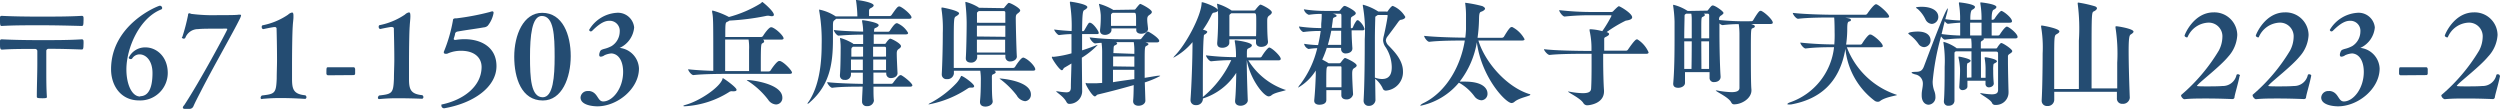 <svg xmlns="http://www.w3.org/2000/svg" width="389.85" height="16.98" viewBox="0 0 389.85 16.98"><defs><style>.cls-1{fill:#244c72;}</style></defs><g id="レイヤー_2" data-name="レイヤー 2"><g id="レイヤー_1-2" data-name="レイヤー 1"><path class="cls-1" d="M6.43,3.94c-2.2,0-4.34,0-6.16.11C.09,4.05,0,4,0,3.33a5.08,5.08,0,0,1,0-.65.24.24,0,0,1,.25-.21c1.73.09,3.85.12,6,.12s4.58,0,6.52-.12a.25.25,0,0,1,.25.21,5.08,5.08,0,0,1,0,.65c0,.63-.09.72-.27.72C10.86,4,8.61,3.94,6.43,3.94Zm.23,11.38c-.83,0-.92-.05-.92-.25,0-1.58.08-3.44.08-5.15,0-.7,0-1.4,0-2a.35.35,0,0,0-.34-.29c-2,0-3.59,0-5.19.11C.09,7.71,0,7.62,0,7a4.83,4.83,0,0,1,0-.65.24.24,0,0,1,.25-.22c1.73.09,3.85.13,6,.13s4.58,0,6.52-.13a.25.25,0,0,1,.25.22,4.83,4.83,0,0,1,0,.65c0,.63-.09.72-.27.72-1.68-.06-3.28-.11-5.19-.11a.35.35,0,0,0-.34.29c0,.9,0,1.89,0,2.91,0,1.44,0,2.94.09,4.27C7.36,15.3,7.11,15.32,6.66,15.32Z"/><path class="cls-1" d="M21.87,15c1.12,0,1.91-1,1.91-3.61,0-2-1.08-2.91-2-2.91a1.35,1.35,0,0,0-1.16.63.24.24,0,0,1-.21.1A.29.29,0,0,1,20.07,9a2.83,2.83,0,0,1,2.61-1.61c1.73,0,3.48,1.44,3.48,4a4.29,4.29,0,0,1-4.47,4.27c-2.84,0-4.37-2.29-4.37-4.86,0-7,7.34-9.91,7.61-9.91a.37.37,0,0,1,.36.36.24.24,0,0,1-.14.22c-3.4,1.33-5.44,6-5.44,9.36,0,2.27.83,4.22,2.14,4.22Z"/><path class="cls-1" d="M28.44,5.74a30.38,30.38,0,0,0,.88-3.36c0-.24.09-.31.2-.31a.58.58,0,0,1,.27.09,26.78,26.78,0,0,0,4.23.2c1.48,0,2.86,0,3.17-.07l.16,0c.16,0,.24,0,.24.14a2.6,2.6,0,0,1-.27.65c-.83,1.73-4.24,7.69-6,11.16-.33.65-.89,1.7-1.17,2.36-.15.29-.38.4-.83.4s-.81,0-.81-.22a.67.67,0,0,1,.21-.37c2.45-3.7,6.72-11.67,6.72-11.83s0-.11-1.28-.11-2.72,0-3.26.07a2.12,2.12,0,0,0-2,1.35.27.27,0,0,1-.23.14c-.17,0-.31-.1-.31-.23Z"/><path class="cls-1" d="M40.84,15.45a.19.19,0,0,1-.2-.2.49.49,0,0,1,.2-.36c2-.23,2.22-.32,2.31-2.61,0-.9.05-2,.05-3,0-2-.05-4-.07-4.77a.25.25,0,0,0-.27-.29l-.11,0c-.7.1-1.67.32-1.67.32h0c-.18,0-.27-.16-.27-.34a.3.3,0,0,1,.11-.25,10.79,10.79,0,0,0,4-1.66,1.27,1.27,0,0,1,.63-.34c.12,0,.21.12.21.45,0,.09,0,.2,0,.3,0,.33-.08.8-.11,1.41-.07,1-.11,3.87-.11,6.14,0,.79,0,1.51,0,2,0,1.64.2,2.43,2.07,2.61a.39.39,0,0,1,.18.29c0,.14-.11.27-.2.27s-1.84-.13-3.82-.13a27.82,27.82,0,0,0-2.84.13Z"/><path class="cls-1" d="M51.16,11.74a.27.27,0,0,1-.26-.25c0-.92,0-1,.26-1h4c.11,0,.18.09.22.27v.7c0,.18-.13.25-.22.25Z"/><path class="cls-1" d="M59.13,15.45a.19.19,0,0,1-.2-.2.46.46,0,0,1,.2-.36c2-.23,2.21-.32,2.3-2.61,0-.9.06-2,.06-3,0-2-.06-4-.07-4.77a.25.25,0,0,0-.27-.29L61,4.2c-.7.1-1.68.32-1.68.32h0c-.18,0-.27-.16-.27-.34a.32.32,0,0,1,.1-.25,10.76,10.76,0,0,0,4-1.66,1.23,1.23,0,0,1,.63-.34c.12,0,.21.12.21.45a1.56,1.56,0,0,1,0,.3c0,.33-.07.8-.1,1.41-.08,1-.11,3.87-.11,6.14,0,.79,0,1.51,0,2,0,1.64.19,2.43,2.07,2.61a.39.39,0,0,1,.18.29c0,.14-.11.27-.2.27S64,15.32,62,15.32a27.82,27.82,0,0,0-2.84.13Z"/><path class="cls-1" d="M69.12,16.84c-.18,0-.29-.22-.29-.38s0-.17.11-.18c3.31-.7,6.14-2.79,6.16-5.82C75.1,9,74,7.92,71.91,7.92a5.13,5.13,0,0,0-2,.38.71.71,0,0,1-.38.09c-.16,0-.32-.05-.32-.2a.3.3,0,0,1,0-.11,23.28,23.28,0,0,0,1.42-4.89c0-.24.14-.33.43-.33h.13a39.17,39.17,0,0,0,5.24-1,1.15,1.15,0,0,1,.34-.09c.12,0,.2.07.2.24A4.38,4.38,0,0,1,76.07,4a1,1,0,0,1-.63.27c-1.35.24-2.72.4-4.09.65a.48.48,0,0,0-.38.29c0,.21-.14.59-.21.81,0,0,0,0,0,.07s.07.13.16.13a.47.47,0,0,0,.16,0,8.75,8.75,0,0,1,1.34-.11c2.61,0,5,1.24,5,4.2,0,3.27-3.58,5.81-8.24,6.59Z"/><path class="cls-1" d="M80.19,8.84C80.19,5.46,81.61,2,84.55,2,87.73,2,89,5.4,89,8.75s-1.35,6.92-4.35,6.92C81.34,15.67,80.19,12.21,80.19,8.84Zm6.3,0c0-3.29-.12-6.35-2-6.35-1.55,0-1.84,3.1-1.84,6.37s.13,6.31,2,6.31C86.26,15.13,86.49,12,86.49,8.8Z"/><path class="cls-1" d="M94.27,8.61a1.14,1.14,0,0,1-.58.23c-.16,0-.25-.09-.25-.29a1.18,1.18,0,0,1,.07-.36c.13-.41.29-.43.68-.56a4.72,4.72,0,0,0,1.19-.45,2.7,2.7,0,0,0,1.26-2.25,1.56,1.56,0,0,0-1.58-1.69c-.6,0-1.35.2-2.7,1.55a.35.35,0,0,1-.24.11.28.28,0,0,1-.25-.24A5.38,5.38,0,0,1,96.12,2a2.54,2.54,0,0,1,2.77,2.28,3.88,3.88,0,0,1-2.26,3.19s-.06,0-.06,0h.07a3.37,3.37,0,0,1,3,3.21c0,3.18-3.39,5.9-6.48,5.9-.71,0-2.63-.18-2.63-1.38a1.08,1.08,0,0,1,1.17-1,1.23,1.23,0,0,1,.27,0c1.29.23,1.19,1.62,2.09,1.62,1.45,0,3.11-2,3.11-4.61,0-1.53-.59-2.79-1.82-2.88A3.23,3.23,0,0,0,94.27,8.61Z"/><path class="cls-1" d="M114.86,14c0,.14-.13.23-.38.23a1.13,1.13,0,0,1-.3,0,.44.44,0,0,0-.15,0,.69.69,0,0,0-.36.14,14.44,14.44,0,0,1-6.84,2.2c-.18,0-.27,0-.27-.05s.13-.11.38-.18c2.19-.61,5.26-2.69,5.72-4,0-.09,0-.14.09-.14S114.86,13.61,114.86,14Zm8.64-2.68c0,.11-.09.2-.39.2H113.8c-1,0-4.07,0-5.66.19h0c-.33,0-.83-.68-.83-.91,1,.12,2.54.21,3.92.25,0-8,0-8.27-.18-9.17a.76.76,0,0,1,0-.14c0-.06,0-.09.09-.09a12,12,0,0,1,2.53,1,18.52,18.52,0,0,0,4.9-2.09c.22-.16.24-.25.31-.25s1.8,1.44,1.8,2c0,.14-.13.22-.33.22a2.23,2.23,0,0,1-.46-.08h-.26a38.11,38.11,0,0,1-5.88.76,1.65,1.65,0,0,1-.36.2c-.27.12-.29.2-.29,2.36h5.6a.39.39,0,0,0,.29-.17c.23-.39.93-1.35,1.24-1.35l.12,0c.74.25,1.84,1.37,1.84,1.73,0,.11-.09.2-.4.2H119a.41.41,0,0,1,.16.27c0,.11-.07.21-.27.3s-.25.17-.25,3.39v1h1.24a.36.36,0,0,0,.29-.16c.2-.34,1-1.47,1.33-1.47h.13C122.28,9.69,123.5,11,123.5,11.31Zm-6.77-5.15h-3.65c0,1.69,0,3.82,0,4.91h3.73c0-1.13,0-2.39,0-3.33A7.86,7.86,0,0,0,116.73,6.16ZM122,15.23a1,1,0,0,1-1,1.06,1.59,1.59,0,0,1-1.22-.75,12.44,12.44,0,0,0-3-2.81c-.18-.13-.32-.2-.32-.25s0,0,.09,0C117,12.46,122,13,122,15.23Z"/><path class="cls-1" d="M133.47,0s0,0,.06,0c.32,0,2.71.36,2.71.85,0,.11-.12.25-.43.41a.42.42,0,0,0-.29.41c0,.13,0,.51,0,.83h3.24a.34.34,0,0,0,.27-.16c.77-1.1.95-1.33,1.17-1.33a.23.23,0,0,1,.11,0c.57.21,1.83,1.31,1.83,1.69,0,.13-.09.23-.38.23H130.39l-.23.2c-.22.15-.27.25-.27.94s0,1.37,0,2.05c0,3.71-.46,7.11-3.6,9.83a.9.9,0,0,1-.36.25,0,0,0,0,1,0,0c0-.06,0-.16.2-.38,1.58-2.4,2-5.74,2-8.88a26.77,26.77,0,0,0-.39-5.29c0-.09,0-.14,0-.16s0,0,0,0a7.29,7.29,0,0,1,2.48,1l.11.07h3.37a19.36,19.36,0,0,0-.18-2.27C133.51.13,133.47.07,133.47,0Zm8.81,13.28c0,.13-.09.24-.4.24h-5.67c0,.84,0,1.6.07,2.18h0a1,1,0,0,1-1.08.85.69.69,0,0,1-.77-.72v-.09c0-.65.07-1.42.09-2.23-1.17,0-3.42,0-4.74.18h0c-.3,0-.79-.67-.79-.88,1.51.18,4.23.25,5.56.27,0-.56,0-1.17,0-1.75h-1.85c0,.13,0,.23,0,.31a.85.85,0,0,1-1,.81.65.65,0,0,1-.72-.69v-.09c.09-.93.11-3.38.11-3.94A9.91,9.91,0,0,0,131,6.05s0,0,0-.07,0-.06.05-.06a8,8,0,0,1,2,.89l0,.05h1.55V6.21c0-.25,0-.52,0-.81-1.17,0-2.75.06-3.82.16h0c-.3,0-.75-.66-.75-.88,1.24.16,3.2.22,4.57.25a8.49,8.49,0,0,0-.16-1.56.34.34,0,0,1,0-.13c0-.07,0-.09.11-.09s2.47.33,2.47.78c0,.14-.18.3-.49.43-.14,0-.2.12-.23.39,0,.06,0,.13,0,.2h2.18a.32.32,0,0,0,.27-.14c.23-.36.77-1.19,1.08-1.19l.09,0a3.5,3.5,0,0,1,1.69,1.51c0,.13-.07.23-.36.23h-5c0,.4,0,.9,0,1.48h1.72s.12,0,.19-.13.47-.68.67-.68,1.67.74,1.67,1.17c0,.11-.07.24-.3.4s-.36.27-.36.74c0,.77.09,2.48.12,3.07v0c0,.47-.5.76-1,.76a.68.68,0,0,1-.76-.67v-.18h-2c0,.59,0,1.19,0,1.75H139a.37.37,0,0,0,.28-.17c.18-.25.87-1.18,1.12-1.18h.13C141.07,12,142.28,13,142.28,13.32Zm-9.58-4c0,.56,0,1.17,0,1.66h1.85c0-.58,0-1.14,0-1.66Zm1.89-.45V7.29H133l-.15.13s-.09.07-.09.34,0,.6,0,1.08Zm3.58,0V7.53c0-.2-.11-.24-.23-.24h-1.79V8.84Zm-2,.45c0,.54,0,1.1,0,1.66h2c0-.47,0-1.08,0-1.66Z"/><path class="cls-1" d="M149.11,13a4,4,0,0,0,.69-1c.07-.12.07-.16.11-.16.28,0,2,1.23,2,1.6,0,.13-.11.22-.31.22a1.11,1.11,0,0,1-.23,0h-.09a.67.67,0,0,0-.34.12,16.44,16.44,0,0,1-6.05,2.49c-.07,0-.11,0-.11,0s.07-.11.25-.18A15.6,15.6,0,0,0,149.11,13Zm6.16-1.73c0,.09-.11.2-.38.31s-.21.18-.21,1.17,0,2.34.12,3v.07c0,.52-.63.8-1.13.8s-.85-.22-.85-.71v-.11c.09-.84.13-2,.13-3.2a8.9,8.9,0,0,0-.09-1.57h-4.11c0,.22,0,.36,0,.44h0a1,1,0,0,1-1.08.87.72.72,0,0,1-.81-.74v-.07c.09-1.68.16-4.27.16-6.39a20,20,0,0,0-.21-3.75s0-.07,0-.11,0-.11.11-.11,2.64.49,2.64.91c0,.16-.23.32-.45.45-.38.21-.38.23-.38,5,0,1.17,0,2.31,0,3.06H158a.37.37,0,0,0,.29-.16c.14-.25.93-1.44,1.24-1.44a.22.22,0,0,1,.11,0c.81.3,1.8,1.39,1.8,1.82,0,.11-.07.21-.36.21h-6.23L155,11Q155.27,11.12,155.27,11.25Zm1.15-10c.08,0,.13,0,.22-.12.54-.68.63-.7.68-.7.27,0,1.77.81,1.77,1.18,0,.11-.09.24-.33.42s-.36.25-.36.79c0,1.1.11,5.31.17,6V8.8c0,.49-.53.78-1,.78a.7.7,0,0,1-.79-.68V8.54h-4.4V9a.92.92,0,0,1-1,.76c-.41,0-.77-.2-.77-.65V9c.07-.85.13-4,.13-5.15V3.44a29.67,29.67,0,0,0-.2-3s0,0,0-.07a.06.06,0,0,1,.07-.07,7.48,7.48,0,0,1,2,.86l0,.05Zm.35,2.29V2c0-.27-.13-.27-.29-.27h-3.87a.47.47,0,0,1-.15.13c-.11.07-.11.16-.11.27s0,.7,0,1.42Zm0,2.18V4h-4.43V5.69Zm-4.43.45c0,.74,0,1.44,0,2h4.4c0-.52,0-1.22,0-2Zm8.42,8.59a1,1,0,0,1-.9,1,1.71,1.71,0,0,1-1.31-.9,13,13,0,0,0-2.43-2.43,1.35,1.35,0,0,1-.26-.21s0,0,.08,0S160.76,12.57,160.76,14.73Z"/><path class="cls-1" d="M167.09,8.32c0-1.05,0-2.07,0-3-.57,0-1.24.06-1.94.15h0c-.23,0-.76-.67-.76-.87.92.13,1.93.2,2.72.24a22.64,22.64,0,0,0-.27-4.38s0-.07,0-.11a.08.08,0,0,1,.09-.09c.06,0,2.63.36,2.63.85,0,.16-.23.33-.45.45s-.34.2-.37,3.3h.16c.11,0,.16-.08.21-.17.65-1.13.67-1.15.83-1.15.51,0,1.39,1.32,1.39,1.55s-.07.22-.34.22h-2.25V7.85c.64-.2,1.29-.43,1.9-.67a2.94,2.94,0,0,1,.54-.18s0,0,0,0a12.46,12.46,0,0,1-2.48,2l.05,5v.06a2,2,0,0,1-2,2.14c-.2,0-.34-.09-.47-.34-.46-.86-1.58-1.48-1.58-1.62s0,0,.07,0l.15,0a9.9,9.9,0,0,0,1.35.16c.46,0,.7-.16.72-.7,0-1.1.07-2.41.09-3.8-.4.25-.78.47-1.12.67-.14.07-.18.38-.38.38-.36,0-1.55-1.8-1.55-2s.08-.07.29-.09A16.69,16.69,0,0,0,167.09,8.32Zm3.8,4.66h.17l.81-.05c0-1.73,0-3.89,0-4.65a11.6,11.6,0,0,0-.09-1.6c-.32,0-.65.05-1,.09h0c-.31,0-.85-.7-.85-.94a39,39,0,0,0,4.83.29h2.93A.32.32,0,0,0,178,6c.67-.86.85-1.08,1-1.08s1.77,1,1.77,1.46c0,.11-.08.23-.36.23h-1.79c.35.11.47.18.47.27s-.11.18-.34.29-.25.31-.25,2.32c0,.81,0,1.75,0,2.65l1.77-.29a3.59,3.59,0,0,1,.47-.05c.1,0,.18,0,.18.05a14.11,14.11,0,0,1-2.4,1l.09,2.85v0c0,.41-.43.79-1.08.79-.43,0-.83-.22-.83-.7v-.07c.06-.6.08-1.48.09-2.45-2.28.66-4.53,1.22-5.6,1.47-.21.06-.28.29-.46.29-.4,0-1.43-1.78-1.43-2s.06-.05.24-.05Zm6-11.48c.07,0,.12,0,.21-.13.33-.41.6-.76.72-.76s1.8.85,1.8,1.26c0,.13-.09.26-.34.43s-.38.29-.38.74.07.81.13,1.46v0c0,.29-.31.76-1.08.76-.4,0-.76-.18-.76-.56V4.43h-3.87v.25c0,.49-.56.76-1,.76s-.78-.2-.78-.65V4.68a16.53,16.53,0,0,0,.11-2.36A10.29,10.29,0,0,0,171.38.7s0-.07,0-.09,0,0,.06,0a9.1,9.1,0,0,1,2.08.88l.06.06ZM173.5,2l-.14.12c-.11.07-.11.18-.11.31s0,.54,0,.79,0,.52,0,.81h3.91c0-.38,0-.76,0-1.1,0-.84-.06-.93-.29-.93Zm3.39,8.4V8.8h-3.31c0,.47,0,1,0,1.55Zm0,2c0-.5,0-1,0-1.51h-3.33c0,.67,0,1.33,0,1.93C174.58,12.64,175.72,12.5,176.87,12.33Zm0-4V8.1a8.68,8.68,0,0,0-.09-1.53h-2c-.27,0-.62,0-1,0l.14,0c.16,0,.27.12.27.21s-.11.18-.34.29-.2.14-.25,1.21Z"/><path class="cls-1" d="M200.54,14c0,.17-1.65.36-2.23.83a.75.75,0,0,1-.47.2c-.79,0-2.93-2.75-3.42-5.69,0,2.07.11,5.08.16,6.32v0c0,.41-.5.83-1.13.83-.45,0-.85-.22-.85-.7v-.1c.13-1.31.16-3,.18-4.33a9.6,9.6,0,0,1-5.2,4v.09a1,1,0,0,1-1.1.94.77.77,0,0,1-.83-.81v-.09c.15-2,.31-6.12.31-8.92a10.07,10.07,0,0,1-3,2.44s0,0,0,0,.09-.18.31-.4c1.71-1.76,4-6.08,4.11-8.08,0-.15,0-.18.09-.18.25,0,2.44.77,2.44,1.27,0,.17-.21.28-.59.35-.18,0-.29.14-.4.38a14,14,0,0,1-1.33,2.28c.65.16.67.29.67.36s-.18.29-.45.42c-.07,0-.09.18-.09.27-.11,1.08-.15,4-.15,6.53,0,1.17,0,2.22,0,2.92A16.17,16.17,0,0,0,192,9.38c-.86,0-2,.06-3.13.18h0c-.31,0-.81-.7-.81-.93a39,39,0,0,0,4.68.28h0a12,12,0,0,0-.19-2.45c0-.09,0-.16,0-.18a0,0,0,0,1,.05,0c.27,0,2.62.32,2.62.79,0,.16-.18.31-.49.45s-.29.16-.29,1.44h2.05a.32.32,0,0,0,.27-.16c.44-.74,1-1.39,1.16-1.39.37,0,1.8,1.32,1.8,1.77,0,.12-.09.23-.36.23h-4.7a10.84,10.84,0,0,0,5.8,4.61C200.51,14,200.54,14,200.54,14ZM198.33,1.93c0,.12-.09.27-.34.45s-.38.29-.38.88c0,.76,0,2.14.12,3.22v.06c0,.45-.46.77-1.06.77-.41,0-.81-.2-.81-.67h0c0-.17,0-.35,0-.51h-4.16v.54c0,.49-.56.78-1.08.78s-.81-.2-.81-.67V6.68c.14-1.67.14-3.11.14-4a11.09,11.09,0,0,0-.16-2s0-.07,0-.09,0,0,.06,0a8.36,8.36,0,0,1,2.14,1l.07.05h3.48a.29.29,0,0,0,.23-.12s.61-.8.79-.8S198.33,1.51,198.33,1.93ZM195.9,3.6c0-1.46,0-1.53-.33-1.53H192l-.16.13a.32.32,0,0,0-.13.3c0,.4,0,.85,0,1.3,0,.61,0,1.26,0,1.85h4.16C195.9,4.93,195.9,4.23,195.9,3.6Z"/><path class="cls-1" d="M206.19,9.29c.34.18.79.42,1,.58h1.65a.34.34,0,0,0,.26-.15c.07-.1.5-.68.64-.68s1.82.77,1.82,1.17c0,.2-.27.34-.41.43s-.29.22-.29.83c0,.77.07,2.09.14,3.24v0a1,1,0,0,1-1.06.79c-.41,0-.77-.2-.77-.65v0c0-.27,0-.52,0-.79h-2.34c0,.47,0,1,0,1.53s-.5.74-1.1.74c-.41,0-.79-.18-.79-.61v-.07c.15-1.5.2-2.88.24-3.89,0-.11,0-.4,0-.76a7.86,7.86,0,0,1-2.76,2.67s0,0,0,0a1.85,1.85,0,0,1,.36-.54,15,15,0,0,0,2.63-5.62,11.44,11.44,0,0,0-1.35.13h0a1.1,1.1,0,0,1-.7-.81,15.35,15.35,0,0,0,2.18.2c.18-.76.32-1.52.41-2.2a19.78,19.78,0,0,0-2.68.16h0c-.23,0-.7-.56-.7-.86a25.86,25.86,0,0,0,3.46.25l0-.54c0-.25.07-.72.07-1.19a3.64,3.64,0,0,0,0-.48,12.58,12.58,0,0,0-2,.14h0a1.25,1.25,0,0,1-.78-.86,21.46,21.46,0,0,0,3.21.25h2.23a.28.28,0,0,0,.23-.13,4.78,4.78,0,0,1,.47-.54.34.34,0,0,1,.24-.11c.19,0,1.72.76,1.72,1.14,0,.12-.09.25-.34.39-.45.27-.41.27-.43.62s0,.73,0,1.31h0A.26.26,0,0,0,211,4.2a4.05,4.05,0,0,1,.56-1,.34.34,0,0,1,.14-.05s.06,0,.08,0a2.55,2.55,0,0,1,1,1.36c0,.11-.07.22-.3.22h-1.71c0,1,.07,2.11.12,2.77v.06c0,.55-.57.77-1,.77a.67.67,0,0,1-.76-.67V7.46h-2.23A15.41,15.41,0,0,1,206.19,9.29Zm3,4.32c0-.56,0-1.11,0-1.67s0-.92,0-1.39c0-.09,0-.21-.16-.21h-1.94c-.27.14-.27.16-.27,3.27ZM207.06,7h2.08c0-.68,0-1.47,0-2.21H207.6A22.75,22.75,0,0,1,207.06,7Zm.7-4.87c.16,0,.66.14.66.32s-.09.14-.32.25-.23.11-.29.65l-.14,1h1.51c0-.77,0-1.48,0-1.87s-.12-.34-.38-.34Zm8.64-.38s.54-.83.79-.83a4,4,0,0,1,1.95,1.71c0,.23-.27.38-.62.45-.17,0-.28.07-.52.4-.45.64-1.31,1.78-1.62,2.19a1.14,1.14,0,0,0-.27.63,1.33,1.33,0,0,0,.45.83c.76.81,2.22,2.2,2.22,4a2.89,2.89,0,0,1-2.65,3,.51.51,0,0,1-.52-.38,4.24,4.24,0,0,0-1.17-1.47l.05,3.38v0a1,1,0,0,1-1,.85.78.78,0,0,1-.85-.8v-.07c.15-2.45.18-6.84.18-9.54a22.09,22.09,0,0,0-.3-5.18.31.31,0,0,1,0-.11c0-.06,0-.08,0-.08a8.34,8.34,0,0,1,2.41,1.07h1.23C216.24,1.84,216.35,1.84,216.4,1.75Zm-.88,10.57c1.31,0,1.51-1,1.51-1.86a5.83,5.83,0,0,0-.94-3.08,2,2,0,0,1-.41-1.08,2.86,2.86,0,0,1,.11-.7c.27-1.12.59-2.86.59-3.08s0-.18-.14-.18h-1.39l-.25.16c-.11.08-.13.08-.14.2,0,.36-.06,1.73-.06,3.49s0,4,0,5.91A3.15,3.15,0,0,0,215.52,12.32Z"/><path class="cls-1" d="M227.7,13l-.21-.1a10.62,10.62,0,0,1-5.91,3.58c-.07,0-.09,0-.09-.05s.23-.24.5-.36c3.7-1.82,5.84-6,6.43-9.75h-.09c-1,0-3.83,0-5.44.2h0c-.33,0-.81-.7-.81-.93,1.85.21,5.29.28,6.33.28h.09c.06-.45.09-.88.11-1.29,0-.76,0-1.17,0-2A13.57,13.57,0,0,0,228.48.5V.43s0,0,0,0a20.07,20.07,0,0,1,2.67.52c.3.14.43.29.43.41s-.23.33-.5.43-.42.08-.44,1.1a23.72,23.72,0,0,1-.23,3h3.78a.42.42,0,0,0,.33-.16c.73-1.22,1-1.51,1.18-1.51a.25.25,0,0,1,.13,0,4.55,4.55,0,0,1,1.91,1.89c0,.11-.09.21-.41.21h-6.79c1,3.32,4.34,7.21,7.92,8.34.13,0,.18.07.18.11,0,.22-1.73.45-2.49,1.12a.74.74,0,0,1-.43.18c-.92,0-4.7-4-5.42-9.48a13.67,13.67,0,0,1-2.68,6.14h.86c2.83,0,3.48,1.13,3.48,1.85a1,1,0,0,1-.94,1.06,1.48,1.48,0,0,1-1.09-.61A7.64,7.64,0,0,0,227.7,13Z"/><path class="cls-1" d="M257.08,8.16c0,.12-.07.23-.38.23H250V9.2c0,1.86.05,3.84.13,4.9v.14c0,2-2.44,2.18-2.6,2.18a.7.7,0,0,1-.63-.36c-.47-.76-2.38-1.64-2.38-1.78s0,0,0,0a.44.44,0,0,1,.15,0,12,12,0,0,0,2.16.25c1,0,1.27-.29,1.29-.74.06-1,.07-2.3.07-3.58,0-.65,0-1.26,0-1.82h-1c-1,0-4,0-5.54.18h0c-.32,0-.88-.68-.88-.9,1.76.22,5.47.27,6.52.27h.88a12.57,12.57,0,0,0-.29-3.15c0-.09,0-.14,0-.18s0-.05.12-.05a8.27,8.27,0,0,1,1.86.3,19.57,19.57,0,0,0,1.44-2.39c0-.07-.07-.09-.13-.09h-2.83a38.07,38.07,0,0,0-4.35.2h0c-.31,0-.85-.74-.85-1a44.83,44.83,0,0,0,5.22.29h2.92a.36.36,0,0,0,.27-.11s.74-.79.9-.79,2.07,1.1,2.07,1.73c0,.27-.34.43-1,.52a20,20,0,0,0-3,1.8l.07,0c.18.07.33.16.33.29s-.11.23-.38.38-.36.14-.38.36c0,.5,0,1.15,0,1.85h3.42a.34.34,0,0,0,.28-.16c.1-.13,1.07-1.6,1.37-1.6h.11A4.51,4.51,0,0,1,257.08,8.16Z"/><path class="cls-1" d="M266.17,1.66c.07,0,.12,0,.21-.13.44-.56.54-.68.71-.68.36,0,1.67.91,1.67,1.17,0,.11-.11.21-.36.39a.59.59,0,0,0-.32.63l0,.08a39.81,39.81,0,0,0,4.81.19h.23a.32.32,0,0,0,.27-.16c.83-1.39,1-1.46,1.13-1.46a.2.2,0,0,1,.11,0c.56.22,1.82,1.39,1.82,1.84,0,.11-.09.21-.38.21h-3c.32.11.58.2.58.36s-.13.22-.36.31-.26.13-.26,3.2c0,2.44,0,5.62.09,6.36v.13c0,1.22-1.47,2.17-2.7,2.17-.21,0-.34-.08-.48-.35-.44-.8-2.38-1.64-2.38-1.81h.2a14,14,0,0,0,2.25.26c.83,0,1.21-.2,1.24-.63,0-.26,0-1.73,0-3.41,0-2.28,0-4.91,0-5.15a11.61,11.61,0,0,0-.11-1.42c-.82,0-1.74.06-2.52.16h0a.86.86,0,0,1-.49-.28c0,.37,0,.88,0,1.42,0,2.21.07,5.4.18,6.84V12c0,.44-.38.8-1,.8a.64.64,0,0,1-.72-.65v-.9h-3.83c0,.66,0,1.26,0,1.67v0c0,.49-.55.77-1.05.77s-.79-.19-.79-.64V13c.18-1.89.21-4.69.21-6.81,0-1.28,0-2.34,0-2.81a19.87,19.87,0,0,0-.22-2.48.41.41,0,0,0,0-.09.05.05,0,0,1,.06-.06,7.12,7.12,0,0,1,2.08.88s.08,0,.09.08Zm-2.36,1.65c0-.48,0-.81-.07-1.18h-.8l-.14.1c-.11.07-.11.18-.11.31,0,.5-.05,1.84-.05,3.44h1.17Zm0,3.14h-1.17c0,1.42,0,3,0,4.3h1.13C263.79,10,263.81,8.12,263.81,6.45Zm2.05-4.11c0,.07-.09.18-.34.29s-.22.16-.22,3.35h1.23c0-1.57,0-2.94,0-3.57,0-.23-.09-.28-.29-.28h-.57C265.75,2.18,265.86,2.25,265.86,2.34Zm-.54,8.41h1.19c0-1.24,0-2.83,0-4.3H265.3C265.3,8.14,265.32,9.92,265.32,10.75Z"/><path class="cls-1" d="M294.59,2.58c0,.1-.09.19-.39.19h-6.43c.5.08.86.13.86.33s-.11.2-.27.25-.29.09-.3,1a17.07,17.07,0,0,1-.18,2.61h2.21a.36.36,0,0,0,.29-.16c.25-.43.95-1.42,1.22-1.42l.13,0c.59.21,1.87,1.36,1.87,1.8,0,.1-.07.19-.38.19H288a12.46,12.46,0,0,0,7.73,7.4s.07,0,.07.06-1.86.32-2.61.92a.58.58,0,0,1-.38.12.84.84,0,0,1-.52-.19,11.58,11.58,0,0,1-4.52-8.07c-.89,5.36-4.09,7.89-8.48,8.68a2.83,2.83,0,0,1-.4,0c-.11,0-.16,0-.16-.07s.2-.2.43-.27A10.27,10.27,0,0,0,286,7.36h-.07c-1,0-2.78,0-4.36.2h0c-.32,0-.83-.68-.83-.92a52.56,52.56,0,0,0,5.3.29h0A17.17,17.17,0,0,0,286.09,5s0-1.73-.07-2.27h-.32c-1,0-3.71,0-5.3.2h0c-.33,0-.83-.68-.83-.92,1.82.22,5.2.29,6.23.29h5.07a.37.37,0,0,0,.31-.16s1-1.48,1.37-1.48S294.59,2.13,294.59,2.58Z"/><path class="cls-1" d="M297.58,5.22c0-.2.9-.3,1.47-.3,1.62,0,2,.81,2,1.35a1.06,1.06,0,0,1-1,1.08,1.11,1.11,0,0,1-.9-.53,6,6,0,0,0-1.37-1.4C297.72,5.35,297.58,5.29,297.58,5.22Zm9.85,6.86c0-1,0-2.86,0-4.08H305l-.11.07c-.11.07-.11.16-.11.29,0,.5,0,2,0,3.6s0,3.13,0,3.76c0,0,0,.77-.93.77a.65.65,0,0,1-.72-.66v-.09c.11-1.17.12-3.64.12-5.33a18.37,18.37,0,0,0-.19-3.73s0,0,0-.07,0-.07.07-.07a6.48,6.48,0,0,1,1.93.93l.07.06h2.32c0-.22,0-.4,0-.53a9.3,9.3,0,0,0-.07-1h-1.3a20.34,20.34,0,0,0-2.79.18h0c-.18,0-.42-.25-.6-.5a38.43,38.43,0,0,0-1.31,7,4.1,4.1,0,0,0,.27,1.54,2.52,2.52,0,0,1,.16.87,1.14,1.14,0,0,1-1.05,1.24c-.55,0-1.09-.45-1.09-1.44v-.18c0-.54.18-1.12.18-1.62a1.43,1.43,0,0,0-1.21-1.49c-.18-.06-.54-.17-.54-.27s.14-.11.61-.13c.69,0,1.05-.13,1.33-.9,1.55-4.11,3.41-9,3.71-9,0,0,0,0,0,.05a4.32,4.32,0,0,1-.18.83l-.22.81a21,21,0,0,0,2.31.2V2.59a13.93,13.93,0,0,0-.18-2,.6.6,0,0,1,0-.16c0-.06,0-.06.06-.06s2.44.25,2.44.72c0,.14-.16.31-.46.45,0,0-.27.11-.27,1.32v.23H309V2.59a13.93,13.93,0,0,0-.18-2,.6.6,0,0,1,0-.16c0-.06,0-.06.05-.06s2.45.25,2.45.72c0,.14-.16.31-.47.45,0,0-.27.11-.27,1.32v.23h.11a.46.46,0,0,0,.33-.16c.61-.94,1-1.23,1.06-1.23.29,0,1.67,1.06,1.67,1.61,0,.12-.07.23-.38.23h-2.79v2h1a.34.34,0,0,0,.27-.16c.68-1.06,1-1.23,1.1-1.23.28,0,1.67,1.07,1.67,1.61,0,.12-.07.23-.38.23h-4.93a.09.09,0,0,1,.05.09c0,.07-.07.18-.3.29a.33.33,0,0,0-.17.3l0,.89h2.34c.07,0,.13,0,.22-.13a3.67,3.67,0,0,1,.43-.59c.09-.08.12-.13.21-.13.24,0,1.7.94,1.7,1.26,0,.11-.09.23-.33.38s-.34.25-.34.43v.18c0,.09,0,.29,0,.56,0,1.17.06,3.73.09,4.73v.11a1.94,1.94,0,0,1-2.05,2,.51.51,0,0,1-.54-.34c-.29-.56-1.85-1.33-1.85-1.49,0,0,0,0,.07,0l.14,0a10.24,10.24,0,0,0,1.6.18c.81,0,1-.26,1-.7s0-4.9,0-5.66c0-.27-.17-.3-.29-.3h-2.38c0,.66,0,1.44,0,2.16s0,1.4,0,1.92h.72c0-.38,0-.75,0-1.11a9.62,9.62,0,0,0-.14-1.91.2.2,0,0,0,0-.07c0-.08,0-.11.11-.11a.2.2,0,0,0,.07,0c.05,0,1.73.27,1.73.63,0,.09-.09.16-.24.25-.3.18-.3.05-.34.66a3.93,3.93,0,0,0,0,.49c0,.49,0,1.1.09,2.05v0c0,.43-.48.61-.74.61a.51.51,0,0,1-.55-.54v0c0-.17,0-.33,0-.49h-2.82c0,.27,0,.58,0,.9s-.37.56-.73.56a.48.48,0,0,1-.54-.49v0c.07-1,.12-1.89.12-2.54v-.22A9.1,9.1,0,0,0,305.41,9a.64.64,0,0,0,0-.09c0-.06,0-.08.09-.08s1.8.33,1.8.64c0,.09-.09.18-.23.27-.29.18-.31,0-.35.64,0,.29,0,.6,0,.94s0,.5,0,.79ZM298.78,1.19c0-.13.88-.13.92-.13,1.32,0,2.56.49,2.56,1.59a1.08,1.08,0,0,1-1,1.08,1.18,1.18,0,0,1-1-.7,5.17,5.17,0,0,0-1.17-1.59C298.91,1.31,298.78,1.24,298.78,1.19Zm5,2.52h0c-.16,0-.36-.2-.52-.4l-.49,2a26.58,26.58,0,0,0,2.9.23v-2C305.17,3.57,304.67,3.6,303.79,3.71Zm3.44-.18v2H309v-2Z"/><path class="cls-1" d="M332.7,4.93c0,.17-.25.33-.42.44s-.34.23-.34,2.5.11,5.67.18,7.38v0a1.05,1.05,0,0,1-1.13.94.81.81,0,0,1-.88-.87v0c0-.28,0-.63,0-1h-9.77c0,.5,0,.93,0,1.21h0a1,1,0,0,1-1.09,1,.81.81,0,0,1-.87-.85v-.07c.09-1.53.15-4.74.15-7.26a19.27,19.27,0,0,0-.24-4.17s0-.08,0-.11,0-.09.11-.09,2.74.45,2.74.92c0,.18-.23.32-.43.43-.38.2-.38.34-.38,4.55,0,1.39,0,2.85,0,4h3.85c0-1.76,0-5,0-7.52A30,30,0,0,0,324,.61a.39.39,0,0,1,0-.14s0-.07.09-.07a19.9,19.9,0,0,1,2.52.56c.27.08.39.21.39.34s-.18.34-.5.48-.34.4-.34,6.36c0,2.2,0,4.45,0,5.65h4c0-1.17,0-2.64,0-4a26.26,26.26,0,0,0-.27-5.49.75.75,0,0,0,0-.11.08.08,0,0,1,.09-.09C330.05,4.05,332.7,4.47,332.7,4.93Z"/><path class="cls-1" d="M349.24,11.87c-.27,1.33-.72,2.75-.79,3.26,0,.21-.13.32-.36.32,0,0-1.91-.09-4-.09-1.17,0-2.41,0-3.45.11h0c-.2,0-.52-.36-.52-.58a.12.12,0,0,1,.05-.11,28,28,0,0,0,5.83-6.89,4.71,4.71,0,0,0,.56-2.09,2.13,2.13,0,0,0-2.21-2.27,3.68,3.68,0,0,0-3.21,2.23c0,.06-.07.07-.14.07s-.34-.12-.34-.27,1.42-3.63,4.53-3.63a3.57,3.57,0,0,1,3.69,3.53,5.39,5.39,0,0,1-1.4,3.36c-1.26,1.53-4.2,3.77-4.75,4.4-.07.07-.13.12-.13.16s0,.09,1.37.09c.88,0,1.94,0,2.61-.06a2.17,2.17,0,0,0,2.18-1.71.2.2,0,0,1,.21-.12c.17,0,.33.09.33.25Z"/><path class="cls-1" d="M360.4,11.87c-.27,1.33-.72,2.75-.79,3.26,0,.21-.13.32-.36.32,0,0-1.91-.09-4-.09-1.17,0-2.41,0-3.45.11h0c-.2,0-.52-.36-.52-.58a.12.12,0,0,1,0-.11,28,28,0,0,0,5.83-6.89,4.71,4.71,0,0,0,.56-2.09,2.13,2.13,0,0,0-2.21-2.27,3.68,3.68,0,0,0-3.21,2.23c0,.06-.07.07-.14.07s-.34-.12-.34-.27,1.42-3.63,4.53-3.63A3.57,3.57,0,0,1,360,5.46a5.39,5.39,0,0,1-1.4,3.36c-1.26,1.53-4.2,3.77-4.75,4.4-.08.07-.13.12-.13.16s0,.09,1.37.09c.88,0,1.94,0,2.61-.06a2.17,2.17,0,0,0,2.18-1.71.2.2,0,0,1,.21-.12c.17,0,.33.09.33.25Z"/><path class="cls-1" d="M365.71,8.61a1.14,1.14,0,0,1-.58.23c-.16,0-.25-.09-.25-.29a1.18,1.18,0,0,1,.07-.36c.13-.41.29-.43.68-.56a4.72,4.72,0,0,0,1.19-.45,2.7,2.7,0,0,0,1.26-2.25,1.56,1.56,0,0,0-1.58-1.69c-.6,0-1.35.2-2.7,1.55a.35.35,0,0,1-.24.11.28.28,0,0,1-.25-.24A5.4,5.4,0,0,1,367.56,2a2.54,2.54,0,0,1,2.77,2.28,3.88,3.88,0,0,1-2.26,3.19s-.06,0-.06,0h.07a3.37,3.37,0,0,1,3,3.21c0,3.18-3.39,5.9-6.48,5.9-.71,0-2.63-.18-2.63-1.38a1.08,1.08,0,0,1,1.17-1,1.23,1.23,0,0,1,.27,0c1.29.23,1.19,1.62,2.09,1.62,1.46,0,3.11-2,3.11-4.61,0-1.53-.59-2.79-1.82-2.88A3.23,3.23,0,0,0,365.71,8.61Z"/><path class="cls-1" d="M374.36,11.74a.26.26,0,0,1-.25-.25c0-.92,0-1,.25-1h4c.11,0,.18.09.22.27v.7c0,.18-.13.25-.22.25Z"/><path class="cls-1" d="M389.85,11.87c-.27,1.33-.72,2.75-.8,3.26a.32.32,0,0,1-.36.32s-1.9-.09-4-.09c-1.17,0-2.41,0-3.46.11h0a.75.75,0,0,1-.53-.58.13.13,0,0,1,.06-.11,28,28,0,0,0,5.83-6.89,4.71,4.71,0,0,0,.56-2.09,2.13,2.13,0,0,0-2.21-2.27,3.68,3.68,0,0,0-3.21,2.23c0,.06-.07.07-.14.07s-.35-.12-.35-.27,1.43-3.63,4.54-3.63a3.57,3.57,0,0,1,3.69,3.53A5.39,5.39,0,0,1,388,8.82c-1.26,1.53-4.2,3.77-4.76,4.4-.07.07-.12.12-.12.16s0,.09,1.37.09c.88,0,1.94,0,2.61-.06a2.17,2.17,0,0,0,2.18-1.71.2.2,0,0,1,.21-.12c.17,0,.33.09.33.25Z"/></g></g></svg>